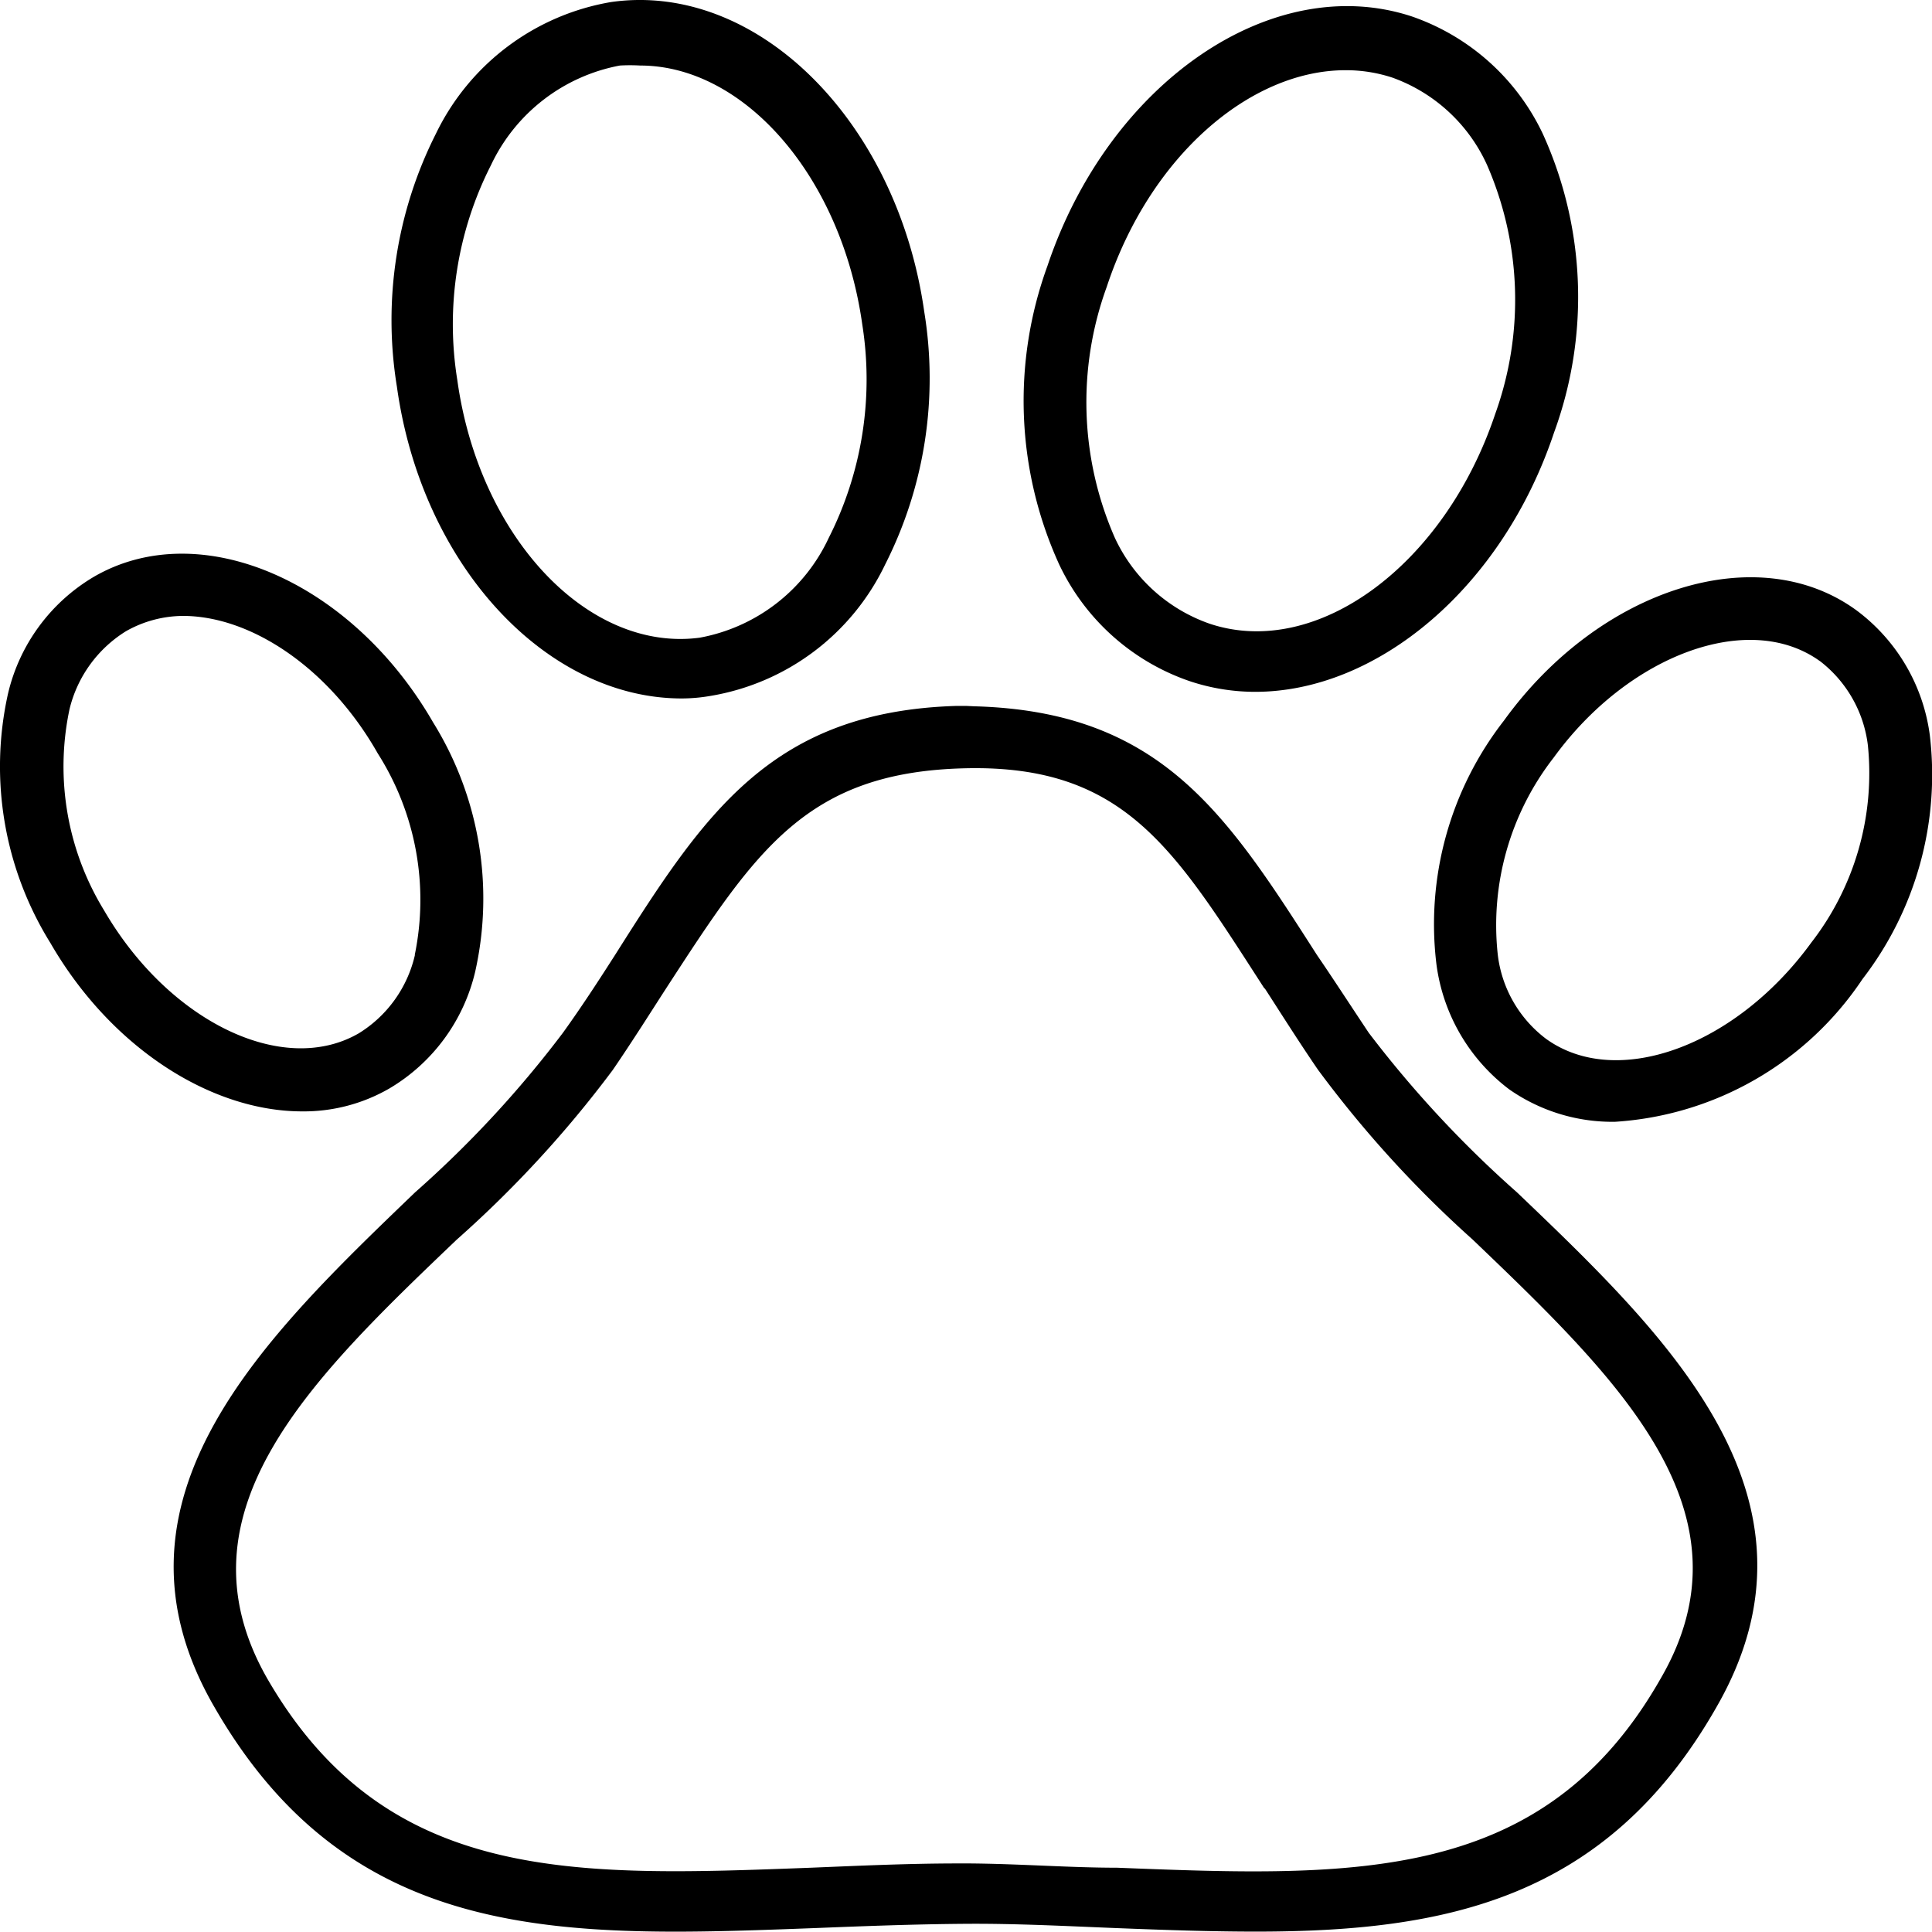 <svg xmlns="http://www.w3.org/2000/svg" width="63.294" height="63.282" viewBox="0 0 63.294 63.282"><g id="Group_10213" data-name="Group 10213" transform="translate(-9.213 -9.19)"><path id="Path_9285" data-name="Path 9285" d="M10.285,22.165A6.052,6.052,0,0,0,7.476,26a10.955,10.955,0,0,0,1.392,8.159c1.992,3.447,5.273,5.516,8.248,5.516a5.605,5.605,0,0,0,2.86-.753,6.052,6.052,0,0,0,2.809-3.83,10.942,10.942,0,0,0-1.379-8.159h0C18.725,22.28,13.745,20.148,10.285,22.165Zm10.521,12.4a4.086,4.086,0,0,1-1.839,2.554c-2.477,1.43-6.218-.383-8.337-4.022a9.027,9.027,0,0,1-1.136-6.6,4.15,4.15,0,0,1,1.851-2.554,3.83,3.83,0,0,1,1.864-.5c2.234,0,4.8,1.711,6.384,4.507h0a8.938,8.938,0,0,1,1.213,6.588Z" transform="translate(1.997 5.925)"></path><path id="Path_9286" data-name="Path 9286" d="M46.3,26.709a10.853,10.853,0,0,0-2.209,7.98,6.129,6.129,0,0,0,2.388,4.1,5.9,5.9,0,0,0,3.46,1.06,10.546,10.546,0,0,0,8.108-4.673,10.968,10.968,0,0,0,2.209-7.98,6.09,6.09,0,0,0-2.4-4.1C54.608,20.721,49.424,22.38,46.3,26.709Zm10.355-1.953a4.1,4.1,0,0,1,1.57,2.758,9.052,9.052,0,0,1-1.851,6.461c-2.477,3.409-6.384,4.826-8.695,3.154A4.047,4.047,0,0,1,46.1,34.37a8.938,8.938,0,0,1,1.839-6.461C50.382,24.551,54.327,23.083,56.651,24.755Z" transform="translate(12.181 6.092)"></path><path id="Path_9287" data-name="Path 9287" d="M24.461,7.264a7.827,7.827,0,0,0-5.746,4.316,13.547,13.547,0,0,0-1.277,8.286h0c.817,5.873,4.9,10.214,9.333,10.214A5.58,5.58,0,0,0,27.691,30a7.763,7.763,0,0,0,5.746-4.316,13.483,13.483,0,0,0,1.277-8.274C33.832,11.171,29.236,6.588,24.461,7.264ZM31.585,24.82a5.822,5.822,0,0,1-4.226,3.269c-3.652.485-7.227-3.281-7.942-8.44h0a11.491,11.491,0,0,1,1.1-7.035,5.86,5.86,0,0,1,4.226-3.269,5.63,5.63,0,0,1,.664,0c3.409,0,6.6,3.639,7.278,8.491a11.491,11.491,0,0,1-1.1,6.984Z" transform="translate(4.778 1.992)"></path><path id="Path_9288" data-name="Path 9288" d="M46.2,7.693c-4.571-1.507-9.921,2.158-11.938,8.171a12.908,12.908,0,0,0,.383,9.78,7.367,7.367,0,0,0,4.29,3.83,6.78,6.78,0,0,0,2.132.345c4,0,8.095-3.409,9.793-8.5a12.908,12.908,0,0,0-.37-9.78A7.431,7.431,0,0,0,46.2,7.693ZM48.93,20.717c-1.66,4.954-5.848,8.044-9.359,6.869a5.375,5.375,0,0,1-3.1-2.809,11.044,11.044,0,0,1-.268-8.223c1.417-4.29,4.7-7.1,7.827-7.1a4.865,4.865,0,0,1,1.532.243,5.414,5.414,0,0,1,3.1,2.86A11.044,11.044,0,0,1,48.93,20.717Z" transform="translate(9.267 2.036)"></path><path id="Path_9289" data-name="Path 9289" d="M37.626,25.31h-.294c-6.09.179-8.274,3.537-11.2,8.159-.523.817-1.085,1.685-1.711,2.554a35.495,35.495,0,0,1-4.839,5.222c-4.941,4.75-10.521,10.061-6.575,16.866,4.507,7.827,11.491,7.546,19.663,7.239,1.609-.064,3.256-.128,4.941-.14s3.345.077,4.941.14,3.1.115,4.571.115c6.18,0,11.491-1.034,15.092-7.354,3.945-6.856-1.622-12.168-6.537-16.866a36.363,36.363,0,0,1-4.852-5.222c-.613-.919-1.175-1.788-1.7-2.554-2.962-4.622-5.107-7.98-11.223-8.146Zm9.793,9.257c.536.83,1.1,1.724,1.736,2.656a36.862,36.862,0,0,0,5.069,5.567c4.788,4.584,9.321,8.938,6.167,14.377-3.83,6.741-10.036,6.512-17.811,6.205-1.558,0-3.179-.128-4.839-.14h-.358c-1.66,0-3.281.077-4.839.14-7.763.294-13.917.536-17.811-6.205-3.1-5.439,1.43-9.806,6.218-14.377a36.861,36.861,0,0,0,5.107-5.554c.638-.932,1.2-1.826,1.736-2.656,2.962-4.558,4.609-7.112,9.831-7.227s6.844,2.669,9.78,7.214Z" transform="translate(3.231 7.006)"></path></g></svg>